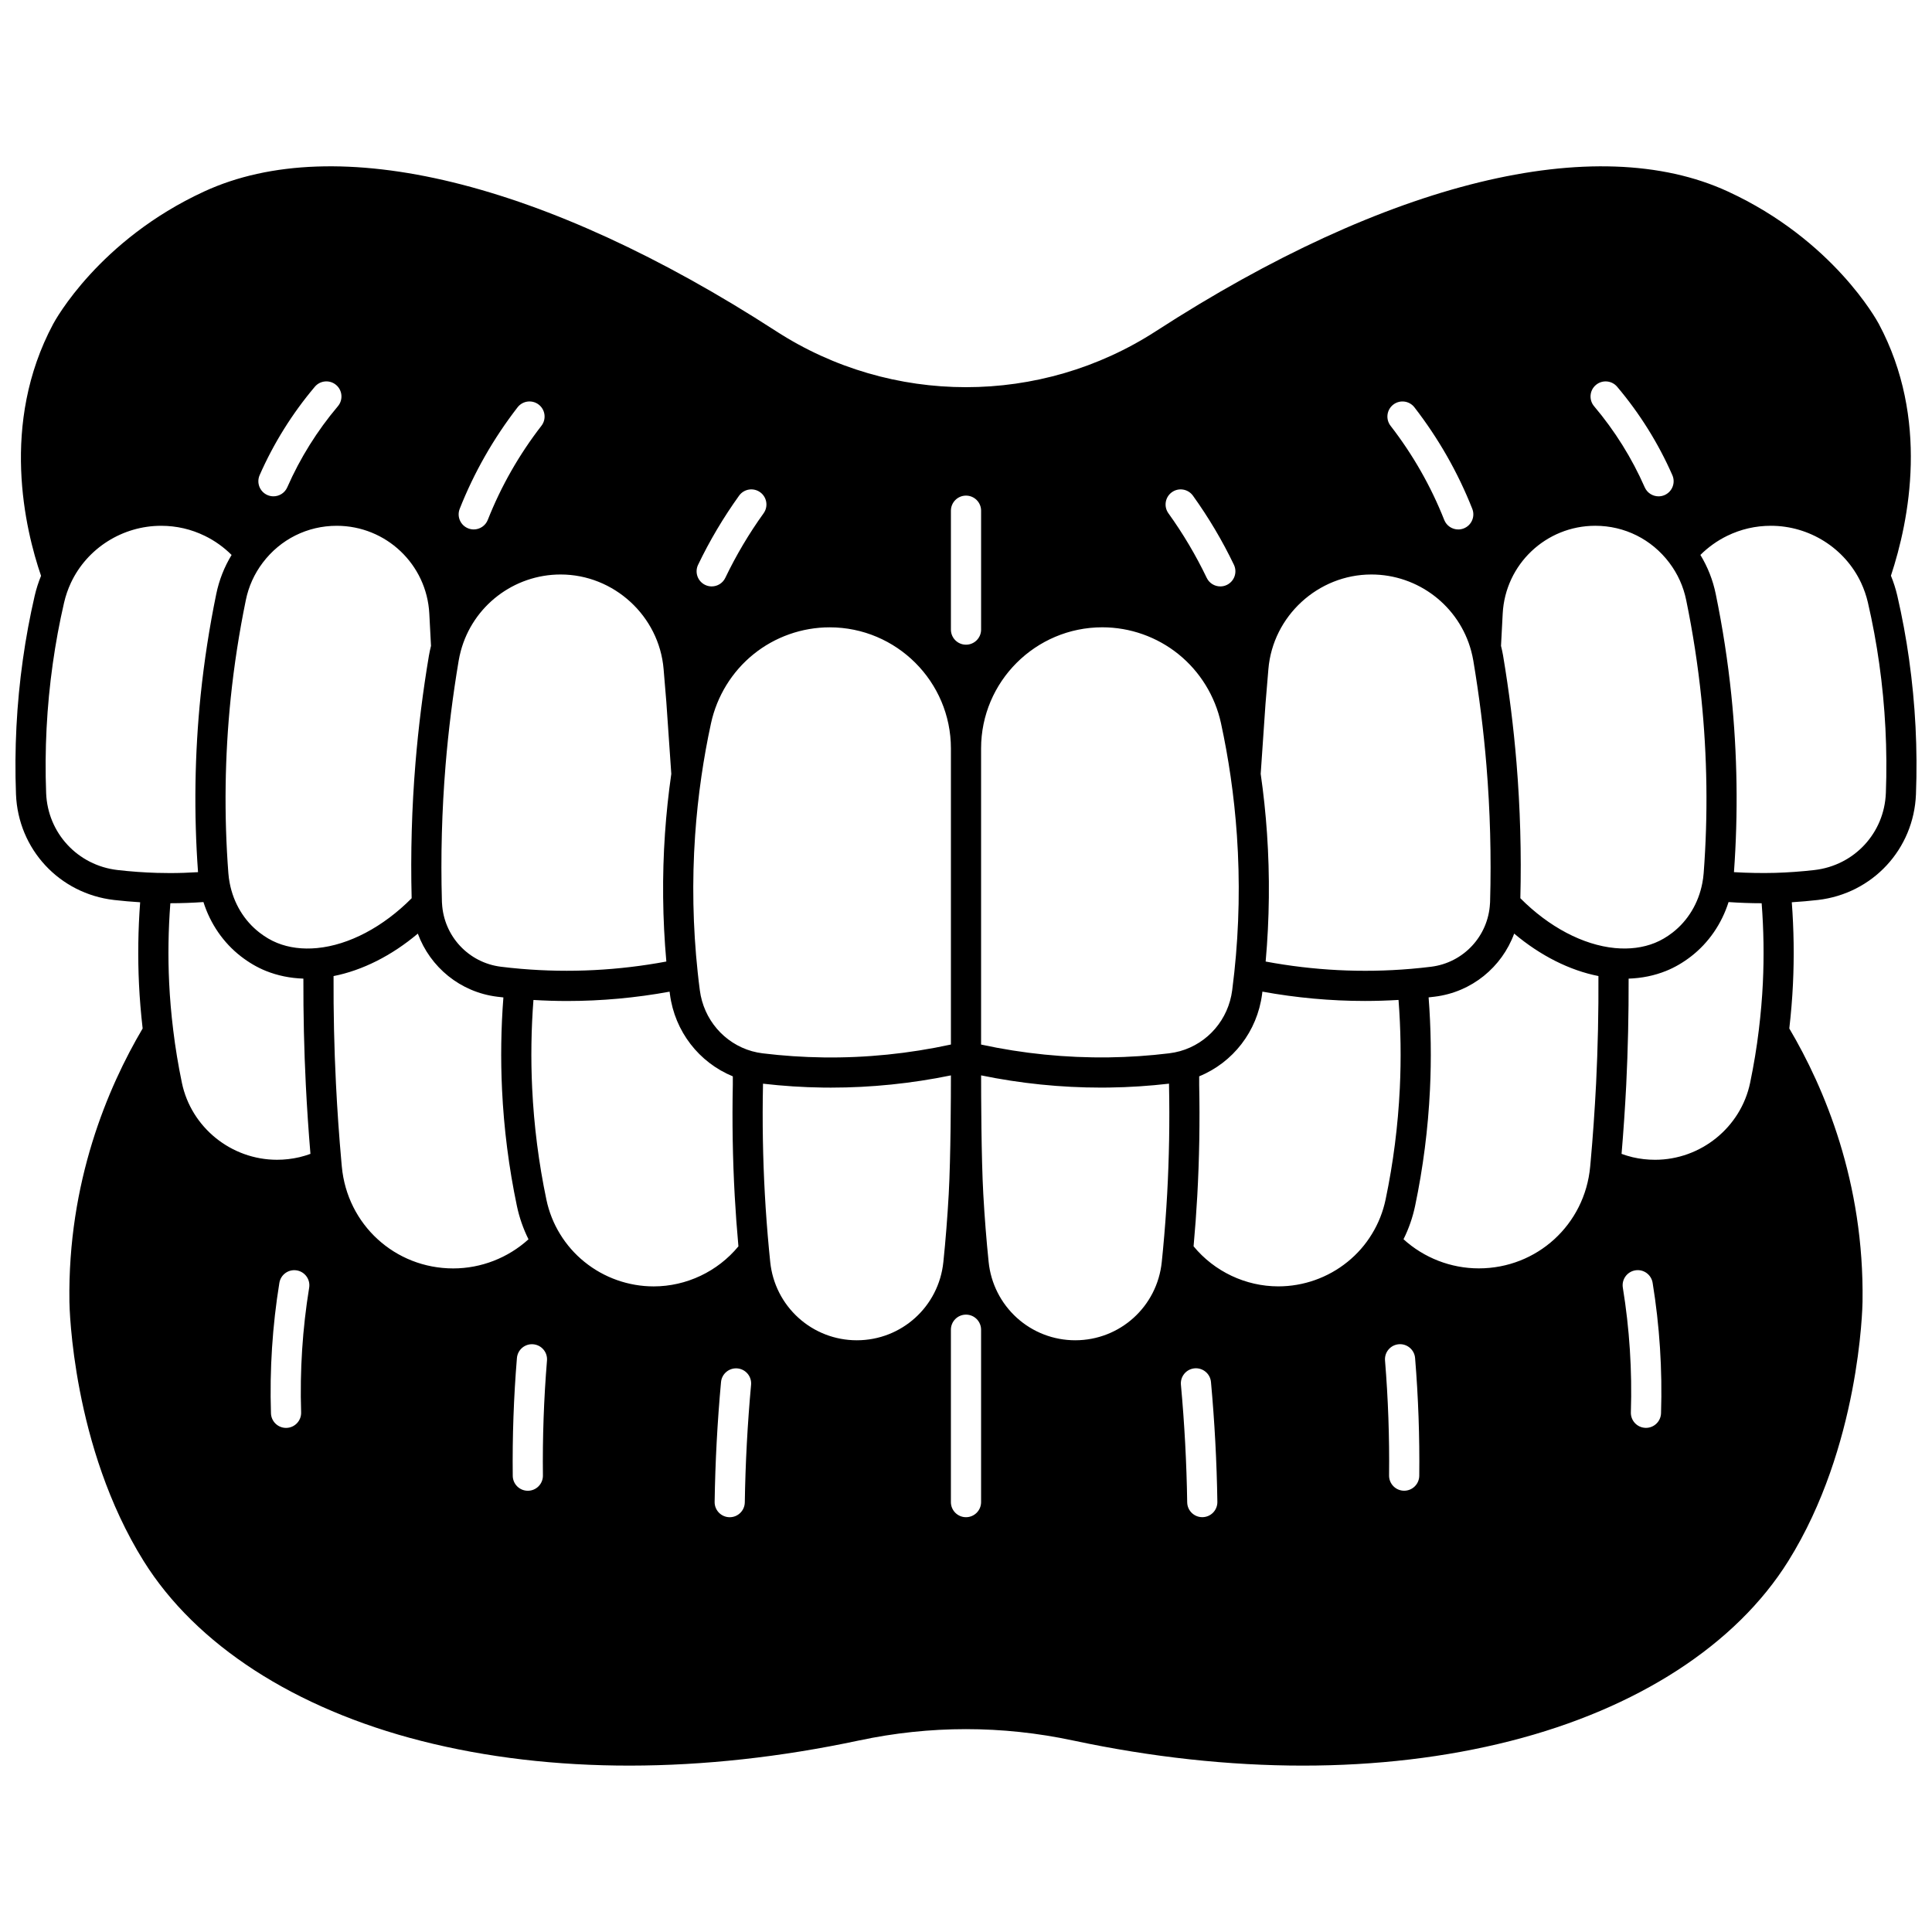 <?xml version="1.0" encoding="UTF-8"?>
<!-- Uploaded to: ICON Repo, www.svgrepo.com, Generator: ICON Repo Mixer Tools -->
<svg width="800px" height="800px" version="1.1" viewBox="144 144 512 512" xmlns="http://www.w3.org/2000/svg">
 <defs>
  <clipPath id="a">
   <path d="m148.09 188h503.81v424h-503.81z"/>
  </clipPath>
 </defs>
 <g clip-path="url(#a)">
  <path d="m649.94 318.8c-0.793-5.664-1.848-11.359-3.133-16.926-0.422-1.816-0.992-3.594-1.691-5.305 4.852-14.691 10.23-41.582-3.215-66.738-0.48-0.902-12.129-22.234-39.988-35.082-35.02-16.152-90.27-2.664-151.58 37.012-30.57 19.793-70.078 19.793-100.66 0-61.312-39.676-116.56-53.168-151.58-37.012-27.859 12.848-39.504 34.18-39.988 35.082-14.16 26.477-7.43 54.504-3.227 66.766-0.695 1.703-1.262 3.469-1.684 5.281-1.285 5.562-2.34 11.254-3.133 16.914-1.66 11.754-2.273 23.758-1.824 35.68 0.559 14.566 11.488 26.355 25.992 28.031 2.305 0.266 4.617 0.461 6.914 0.605-0.543 7.238-0.652 14.535-0.305 21.742 0.18 3.793 0.508 7.727 0.965 11.703-9.277 15.711-19.875 40.699-19.406 72.402 0.023 1.555 0.773 38.438 19.668 68.73 13.844 22.188 39.992 39.125 73.633 47.688 34.363 8.746 74.438 8.707 115.89-0.121 18.848-4.019 37.961-4.019 56.812 0 20.824 4.434 41.297 6.652 60.875 6.652 19.398 0 37.914-2.176 55.016-6.531 33.641-8.566 59.793-25.5 73.633-47.688 18.895-30.293 19.645-67.176 19.668-68.73 0.473-31.707-10.125-56.695-19.406-72.402 0.457-3.981 0.785-7.914 0.965-11.703 0.348-7.211 0.238-14.504-0.305-21.746 2.297-0.145 4.609-0.34 6.918-0.605 14.5-1.676 25.43-13.465 25.988-28.035 0.457-11.91-0.16-23.914-1.816-35.664zm-83.012-72.781c1.688-1.426 4.211-1.211 5.637 0.477 6 7.102 10.922 14.988 14.629 23.434 0.887 2.019-0.031 4.379-2.055 5.269-0.523 0.23-1.07 0.336-1.605 0.336-1.539 0-3.004-0.895-3.664-2.391-3.402-7.742-7.914-14.973-13.418-21.488-1.422-1.691-1.211-4.215 0.477-5.637zm-53.699 5.211c1.75-1.352 4.258-1.031 5.609 0.715 6.371 8.23 11.531 17.281 15.332 26.898 0.812 2.055-0.195 4.375-2.25 5.188-0.484 0.191-0.98 0.281-1.469 0.281-1.594 0-3.098-0.957-3.719-2.531-3.523-8.914-8.309-17.309-14.219-24.941-1.352-1.746-1.031-4.258 0.715-5.609zm-33.863 79.355 0.055-0.668c0.242-2.867 0.48-5.731 0.715-8.59 1.176-14.066 13.168-25.082 27.293-25.082 12.391 0 23.273 8.352 26.461 20.301 0.223 0.84 0.41 1.703 0.555 2.535 1.551 9.227 2.723 18.562 3.477 27.754 0.984 11.984 1.309 24.133 0.969 36.098l-0.012 0.281c-0.008 0.066-0.012 0.133-0.016 0.199-0.453 8.664-7.019 15.723-15.613 16.785-1.719 0.215-3.508 0.398-5.316 0.555-12.93 1.105-25.84 0.434-38.523-1.934 1.008-11.273 1.133-22.676 0.359-33.961-0.363-5.297-0.926-10.602-1.672-15.773zm-24.809-56.141c1.793-1.289 4.289-0.879 5.582 0.914 4.144 5.769 7.801 11.93 10.863 18.316 0.953 1.992 0.113 4.379-1.875 5.336-0.559 0.27-1.145 0.395-1.727 0.395-1.492 0-2.922-0.836-3.609-2.269-2.859-5.965-6.273-11.723-10.148-17.109-1.289-1.793-0.879-4.293 0.914-5.582zm-58.555 4.898c0-2.207 1.789-4 4-4 2.207 0 4 1.789 4 4v31.508c0 2.207-1.789 4-4 4-2.207 0-4-1.789-4-4zm-67 14.332c3.062-6.387 6.719-12.551 10.863-18.316 1.289-1.793 3.789-2.203 5.582-0.914 1.793 1.289 2.203 3.789 0.914 5.582-3.875 5.387-7.289 11.145-10.148 17.109-0.688 1.434-2.117 2.269-3.609 2.269-0.578 0-1.168-0.125-1.727-0.395-1.992-0.957-2.832-3.344-1.875-5.336zm-63.172-14.836c3.801-9.617 8.961-18.668 15.332-26.898 1.352-1.746 3.863-2.066 5.609-0.715 1.746 1.352 2.066 3.863 0.715 5.609-5.91 7.633-10.695 16.027-14.219 24.941-0.621 1.57-2.125 2.531-3.719 2.531-0.488 0-0.984-0.09-1.469-0.281-2.055-0.809-3.062-3.133-2.25-5.188zm-3.754 67.996c0.754-9.191 1.926-18.527 3.473-27.73 0.148-0.859 0.336-1.719 0.555-2.547 3.188-11.961 14.07-20.312 26.465-20.312 14.129 0 26.117 11.02 27.293 25.074 0.23 2.871 0.473 5.734 0.715 8.602l1.324 19.16c-0.742 5.18-1.309 10.48-1.672 15.773-0.777 11.281-0.648 22.688 0.359 33.961-12.633 2.359-25.578 3.039-38.523 1.934-1.809-0.152-3.594-0.34-5.316-0.555-8.582-1.062-15.148-8.121-15.609-16.785-0.004-0.066-0.008-0.109-0.016-0.176l-0.012-0.301c-0.344-11.969-0.016-24.113 0.965-36.098zm-49.27-76.91c3.711-8.445 8.633-16.332 14.629-23.434 1.426-1.688 3.949-1.898 5.637-0.477 1.688 1.426 1.898 3.949 0.477 5.637-5.504 6.516-10.016 13.746-13.418 21.488-0.656 1.5-2.125 2.391-3.664 2.391-0.535 0-1.082-0.109-1.605-0.336-2.023-0.887-2.941-3.246-2.055-5.269zm-37.664 104.64c-10.555-1.219-18.508-9.797-18.914-20.387-0.43-11.445 0.16-22.973 1.754-34.262 0.762-5.434 1.77-10.895 3.004-16.223 0.422-1.816 1.031-3.582 1.805-5.234 4.301-9.184 13.688-15.117 23.91-15.117 4.062 0 7.961 0.898 11.594 2.676 2.613 1.273 5.019 2.992 7.082 5.051-1.941 3.191-3.309 6.664-4.07 10.375-1.812 8.805-3.203 17.809-4.129 26.77-1.598 15.59-1.824 31.371-0.695 46.918-2.492 0.152-4.977 0.242-7.422 0.242-1.176 0-2.34-0.02-3.465-0.051-3.438-0.102-6.953-0.355-10.453-0.758zm50.789 110.69c-1.77 10.852-2.484 21.965-2.129 33.027 0.07 2.207-1.66 4.055-3.867 4.125-0.043 0-0.086 0.004-0.129 0.004-2.148 0-3.926-1.707-3.996-3.871-0.371-11.578 0.379-23.207 2.227-34.57 0.355-2.18 2.414-3.66 4.59-3.305 2.184 0.355 3.66 2.406 3.305 4.59zm-2.609-34.578c-1.926 0.449-3.914 0.676-5.91 0.676-12.133 0-22.734-8.57-25.203-20.375-0.977-4.699-1.754-9.406-2.305-13.996-0.523-4.258-0.883-8.465-1.074-12.5-0.336-7-0.227-14.086 0.316-21.113 2.891-0.004 5.824-0.109 8.77-0.312 1.82 5.762 5.281 10.805 9.977 14.43 2.09 1.613 4.297 2.898 6.57 3.816 3.098 1.246 6.426 1.926 9.938 2.043-0.027 9.387 0.18 18.852 0.648 28.203 0.309 6.156 0.723 12.266 1.223 18.238-0.965 0.352-1.949 0.652-2.949 0.891zm-5.875-56.793c-1.59-0.641-3.16-1.559-4.668-2.727-4.082-3.152-6.891-7.812-7.906-13.133-0.168-0.859-0.289-1.746-0.355-2.633-1.168-15.359-0.957-30.961 0.621-46.367 0.898-8.691 2.25-17.43 4.008-25.98 0.742-3.633 2.25-6.969 4.481-9.918 4.695-6.219 11.844-9.785 19.609-9.785 13.07 0 23.848 10.219 24.535 23.262l0.449 8.559c-0.207 0.852-0.398 1.715-0.551 2.594-1.59 9.445-2.785 19.012-3.562 28.426-0.98 11.906-1.316 23.965-1.016 35.863-7.551 7.606-16.609 12.398-25.066 13.203-3.859 0.367-7.418-0.09-10.578-1.363zm17.137 59.258-0.105-1.168c-0.609-6.758-1.098-13.762-1.449-20.824-0.473-9.441-0.676-19-0.633-28.477 7.644-1.504 15.426-5.43 22.332-11.254 3.269 8.891 11.234 15.512 21.039 16.723 0.535 0.066 1.09 0.125 1.637 0.188-0.625 8.09-0.75 16.297-0.359 24.453 0.492 10.348 1.816 20.699 3.93 30.77 0.652 3.106 1.688 6.078 3.082 8.875-5.43 4.93-12.555 7.719-19.953 7.719-15.418-0.004-28.109-11.598-29.52-27.004zm53.297 81.883c0.023 2.207-1.746 4.019-3.953 4.043h-0.047c-2.188 0-3.973-1.758-3.996-3.953-0.117-10.355 0.25-20.855 1.105-31.211 0.184-2.203 2.102-3.836 4.312-3.656 2.199 0.18 3.84 2.109 3.656 4.312-0.832 10.109-1.195 20.359-1.078 30.465zm11.031-56.594c-2.59-2.09-4.769-4.578-6.492-7.398-1.719-2.797-2.938-5.867-3.621-9.125-2.027-9.656-3.293-19.582-3.769-29.508-0.371-7.805-0.258-15.656 0.34-23.395 2.984 0.176 5.973 0.273 8.922 0.273 9.098 0 18.234-0.84 27.16-2.473 0.027 0.227 0.055 0.457 0.086 0.68 1.285 9.848 7.703 18.086 16.668 21.762v2.16c-0.203 9.836-0.035 19.766 0.504 29.523 0.242 4.359 0.57 8.844 0.98 13.367-5.5 6.668-13.785 10.613-22.457 10.613-6.656 0-13.16-2.301-18.32-6.481zm42.469 63.711c-0.035 2.188-1.816 3.938-3.996 3.938h-0.062c-2.207-0.035-3.973-1.852-3.938-4.059 0.16-10.57 0.73-21.258 1.695-31.762 0.199-2.199 2.168-3.816 4.348-3.617 2.199 0.203 3.82 2.148 3.617 4.348-0.945 10.301-1.504 20.781-1.664 31.152zm-11.918-135.7c-0.207-1.559-0.395-3.16-0.566-4.777-1.285-12.004-1.516-24.203-0.688-36.258 0.359-5.242 0.922-10.492 1.668-15.617 0.688-4.754 1.543-9.508 2.551-14.125 1.562-7.184 5.555-13.676 11.242-18.273 5.691-4.609 12.863-7.144 20.195-7.144 17.723 0 32.137 14.402 32.137 32.109v78.453c-11.125 2.414-22.496 3.574-33.844 3.418-5.348-0.074-10.734-0.438-16.027-1.082-0.922-0.109-1.887-0.301-2.848-0.566-7.387-2.09-12.812-8.418-13.82-16.137zm64.539 71.996c-1.215 11.828-11.078 20.75-22.941 20.75-5.727 0-11.219-2.113-15.461-5.953-4.238-3.832-6.894-9.086-7.481-14.785l-0.328-3.305c-0.465-4.949-0.836-9.883-1.098-14.66-0.527-9.555-0.695-19.281-0.492-29v-0.297c5.234 0.605 10.559 0.957 15.848 1.027 0.723 0.012 1.441 0.016 2.16 0.016 10.66 0 21.324-1.094 31.793-3.242v0.109c0 4.894-0.043 21.629-0.582 31.383-0.344 6.137-0.82 12.176-1.418 17.957zm9.996 63.637c0 2.207-1.789 4-4 4-2.207 0-4-1.789-4-4v-45.684c0-2.207 1.789-4 4-4 2.207 0 4 1.789 4 4zm49.309-81.59c-0.266 4.777-0.633 9.711-1.098 14.641l-0.328 3.312c-1.215 11.828-11.078 20.75-22.941 20.75-5.727 0-11.219-2.113-15.457-5.949-4.242-3.844-6.898-9.102-7.484-14.801-0.594-5.781-1.07-11.82-1.414-17.957-0.543-9.758-0.582-26.488-0.582-31.387l-0.004-0.109c10.469 2.152 21.133 3.242 31.789 3.242 0.723 0 1.441-0.004 2.164-0.016 5.293-0.07 10.621-0.426 15.852-1.027v0.379c0.199 9.637 0.031 19.367-0.496 28.922zm0.551-37.348c-5.277 0.645-10.668 1.008-16.016 1.082-11.367 0.148-22.719-0.988-33.844-3.398v-78.469c0-17.703 14.418-32.109 32.137-32.109 7.332 0 14.504 2.539 20.199 7.148 5.688 4.598 9.68 11.086 11.242 18.273 1.004 4.621 1.863 9.371 2.551 14.133 0.746 5.117 1.305 10.367 1.668 15.609 0.828 12.055 0.598 24.254-0.688 36.258-0.176 1.625-0.363 3.223-0.566 4.785-1.008 7.715-6.434 14.043-13.809 16.117-0.977 0.266-1.941 0.461-2.875 0.57zm8.82 122.93h-0.062c-2.18 0-3.965-1.75-3.996-3.938-0.156-10.367-0.715-20.852-1.664-31.156-0.203-2.199 1.418-4.144 3.617-4.348 2.195-0.195 4.144 1.418 4.348 3.617 0.965 10.508 1.535 21.191 1.695 31.762 0.035 2.215-1.73 4.031-3.938 4.062zm38.406-67.641c-5.156 4.176-11.66 6.477-18.316 6.477-8.672 0-16.957-3.945-22.457-10.613 0.406-4.516 0.738-9.004 0.98-13.367 0.539-9.754 0.707-19.688 0.504-29.441v-2.242c8.961-3.668 15.383-11.91 16.668-21.758 0.031-0.227 0.055-0.457 0.086-0.688 8.953 1.633 18.074 2.473 27.156 2.473 2.949 0 5.938-0.094 8.922-0.273 0.594 7.738 0.711 15.59 0.34 23.391-0.477 9.926-1.742 19.852-3.769 29.508-0.688 3.258-1.902 6.328-3.629 9.137-1.707 2.816-3.891 5.305-6.484 7.398zm15.035 60.633h-0.047c-2.207-0.023-3.977-1.836-3.953-4.043 0.117-10.105-0.246-20.355-1.074-30.465-0.184-2.203 1.457-4.133 3.656-4.312 2.188-0.18 4.133 1.457 4.312 3.656 0.852 10.355 1.223 20.855 1.105 31.211-0.027 2.195-1.812 3.953-4 3.953zm50.863-107.92c-0.367 7.144-0.855 14.152-1.457 20.797l-0.113 1.234c-1.41 15.371-14.098 26.965-29.516 26.965-7.398 0-14.523-2.785-19.953-7.719 1.395-2.797 2.43-5.769 3.082-8.875 2.113-10.07 3.434-20.422 3.93-30.77 0.391-8.156 0.266-16.363-0.359-24.453 0.547-0.062 1.098-0.121 1.633-0.188 9.812-1.211 17.781-7.828 21.043-16.715 6.91 5.824 14.688 9.75 22.328 11.25 0.051 9.441-0.152 19-0.617 28.473zm-20.074-49.098c0.301-11.898-0.039-23.961-1.016-35.863-0.773-9.414-1.973-18.98-3.562-28.449-0.148-0.859-0.336-1.715-0.547-2.57l0.449-8.559c0.688-13.043 11.465-23.262 24.535-23.262 7.766 0 14.914 3.566 19.613 9.789 2.231 2.949 3.738 6.285 4.481 9.922 1.762 8.547 3.109 17.285 4.008 25.973 1.578 15.41 1.789 31.012 0.621 46.371-0.066 0.887-0.188 1.77-0.359 2.652-1.016 5.301-3.82 9.957-7.902 13.113-1.508 1.168-3.078 2.082-4.668 2.723-3.164 1.273-6.727 1.73-10.582 1.367-8.461-0.809-17.52-5.602-25.07-13.207zm37.281 136.49c-0.07 2.164-1.844 3.871-3.996 3.871-0.043 0-0.086 0-0.129-0.004-2.207-0.07-3.938-1.918-3.867-4.125 0.355-11.062-0.359-22.172-2.129-33.027-0.355-2.18 1.125-4.234 3.305-4.59 2.176-0.359 4.234 1.125 4.59 3.305 1.848 11.363 2.598 22.992 2.227 34.57zm26.988-114.05c-0.191 4.035-0.555 8.238-1.074 12.508-0.551 4.582-1.328 9.289-2.305 13.984-2.473 11.809-13.07 20.383-25.207 20.383-1.996 0-3.984-0.227-5.894-0.672-1.012-0.238-2-0.543-2.965-0.895 0.496-5.898 0.914-12.008 1.234-18.242 0.461-9.387 0.664-18.848 0.637-28.199 3.512-0.117 6.84-0.797 9.941-2.047 2.269-0.914 4.477-2.199 6.566-3.812 4.699-3.629 8.156-8.676 9.977-14.43 2.941 0.203 5.879 0.309 8.77 0.312 0.543 7.023 0.652 14.105 0.32 21.109zm32.594-50.305c-0.406 10.598-8.363 19.172-18.91 20.391-3.5 0.402-7.019 0.656-10.445 0.754-3.5 0.09-7.191 0.031-10.898-0.191 1.129-15.551 0.902-31.328-0.695-46.926-0.926-8.953-2.316-17.961-4.129-26.762-0.758-3.711-2.129-7.188-4.07-10.379 2.062-2.055 4.473-3.777 7.086-5.051 3.629-1.773 7.527-2.672 11.59-2.672 10.223 0 19.609 5.934 23.91 15.109 0.773 1.656 1.383 3.418 1.805 5.234 1.234 5.332 2.246 10.793 3.008 16.23 1.59 11.289 2.18 22.816 1.75 34.262z"/>
 </g>
</svg>
